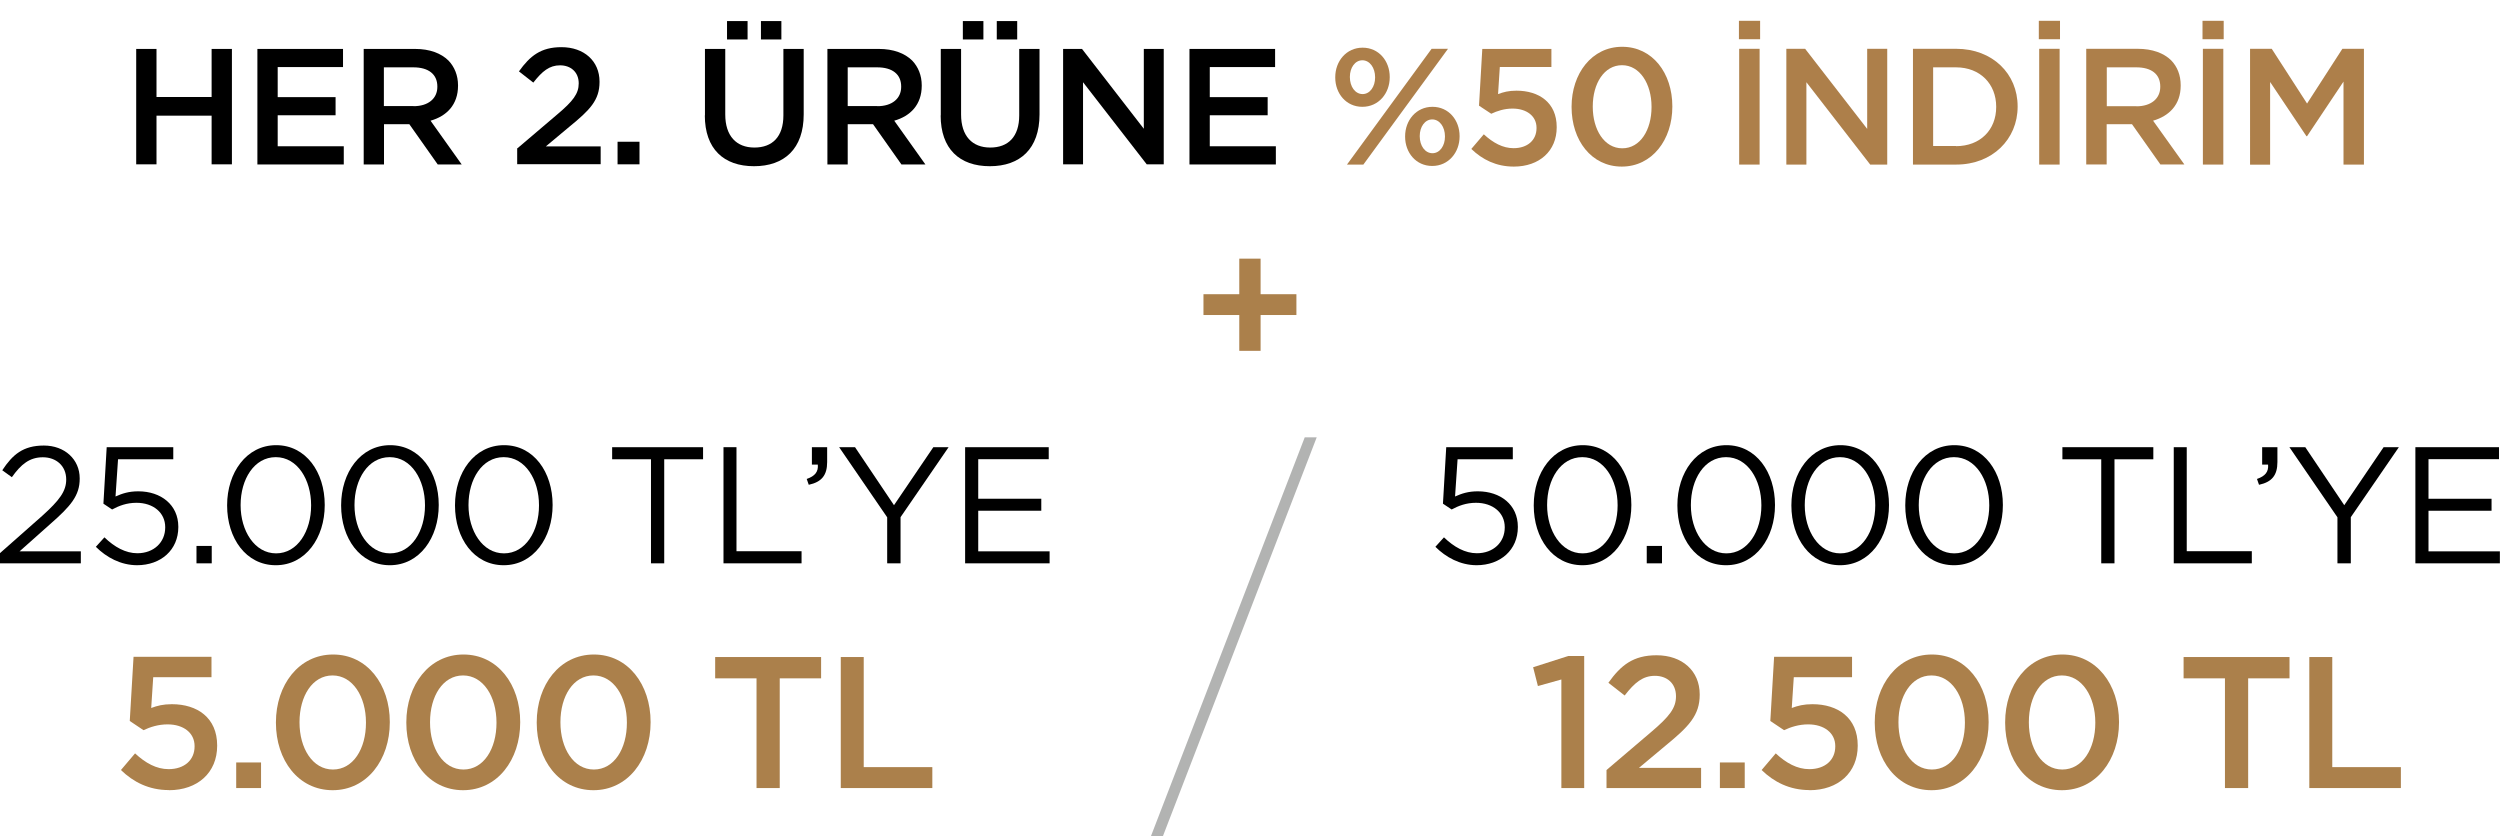 <?xml version="1.0" encoding="UTF-8"?>
<svg id="Layer_1" xmlns="http://www.w3.org/2000/svg" version="1.1" viewBox="0 0 198.24 66.29">
  <!-- Generator: Adobe Illustrator 30.0.0, SVG Export Plug-In . SVG Version: 2.1.1 Build 123)  -->
  <defs>
    <style>
      .st0 {
        fill: #b2b3b2;
        fill-rule: evenodd;
      }

      .st1 {
        fill: #ab804b;
      }

      .st2 {
        fill: #ad7f4a;
      }
    </style>
  </defs>
  <path class="st1" d="M98.27,27.82h1.69v-2.84h2.84v-1.65h-2.84v-2.82h-1.69v2.82h-2.84v1.65h2.84v2.84Z"/>
  <g>
    <path d="M117.08,44.82c1.91,0,3.28-1.22,3.28-3.02v-.03c0-1.75-1.39-2.81-3.17-2.81-.76,0-1.27.17-1.81.41l.2-2.95h4.38v-.96h-5.28l-.26,4.48.69.46c.54-.29,1.15-.53,1.93-.53,1.34,0,2.28.79,2.28,1.93v.03c0,1.17-.9,2.04-2.21,2.04-.93,0-1.81-.49-2.61-1.26l-.68.75c.83.83,1.97,1.46,3.28,1.46h-.02Z"/>
    <path d="M125.48,44.82c2.36,0,3.88-2.18,3.88-4.76v-.03c0-2.58-1.49-4.73-3.85-4.73s-3.89,2.18-3.89,4.76v.03c0,2.58,1.49,4.73,3.86,4.73ZM125.5,43.88c-1.72,0-2.82-1.8-2.82-3.81v-.03c0-2.03,1.07-3.79,2.79-3.79s2.8,1.8,2.8,3.81v.03c0,2.01-1.06,3.79-2.78,3.79h0Z"/>
    <path d="M130.58,44.67h1.21v-1.38h-1.21v1.38Z"/>
    <path d="M136.87,44.82c2.36,0,3.88-2.18,3.88-4.76v-.03c0-2.58-1.49-4.73-3.85-4.73s-3.89,2.18-3.89,4.76v.03c0,2.58,1.49,4.73,3.86,4.73ZM136.9,43.88c-1.72,0-2.82-1.8-2.82-3.81v-.03c0-2.03,1.07-3.79,2.79-3.79s2.8,1.8,2.8,3.81v.03c0,2.01-1.06,3.79-2.78,3.79h.01Z"/>
    <path d="M145.91,44.82c2.36,0,3.88-2.18,3.88-4.76v-.03c0-2.58-1.49-4.73-3.85-4.73s-3.89,2.18-3.89,4.76v.03c0,2.58,1.49,4.73,3.86,4.73ZM145.93,43.88c-1.72,0-2.82-1.8-2.82-3.81v-.03c0-2.03,1.07-3.79,2.79-3.79s2.8,1.8,2.8,3.81v.03c0,2.01-1.06,3.79-2.78,3.79h.01Z"/>
    <path d="M154.94,44.82c2.36,0,3.88-2.18,3.88-4.76v-.03c0-2.58-1.49-4.73-3.85-4.73s-3.89,2.18-3.89,4.76v.03c0,2.58,1.49,4.73,3.86,4.73ZM154.97,43.88c-1.72,0-2.82-1.8-2.82-3.81v-.03c0-2.03,1.07-3.79,2.79-3.79s2.8,1.8,2.8,3.81v.03c0,2.01-1.06,3.79-2.78,3.79h.01Z"/>
    <path d="M166.62,44.67h1.05v-8.25h3.08v-.96h-7.21v.96h3.08v8.25Z"/>
    <path d="M172.36,44.67h6.2v-.96h-5.16v-8.25h-1.03v9.21h0Z"/>
    <path d="M179.14,38.44c1-.22,1.45-.74,1.45-1.8v-1.18h-1.21v1.38h.47c.05.57-.22.91-.88,1.14l.16.46h.01Z"/>
    <path d="M185.36,44.67h1.05v-3.66l3.81-5.55h-1.21l-3.12,4.6-3.09-4.6h-1.26l3.81,5.56v3.64h0Z"/>
    <path d="M191.54,44.67h6.69v-.95h-5.66v-3.22h5v-.95h-5v-3.14h5.59v-.95h-6.63v9.21h.01Z"/>
    <path class="st1" d="M123.82,62.49h1.8v-10.47h-1.27l-2.78.89.38,1.49,1.86-.52v8.61h0Z"/>
    <path class="st1" d="M127.4,62.49h7.49v-1.6h-4.93l2.13-1.78c1.83-1.5,2.69-2.39,2.69-4.02v-.03c0-1.86-1.39-3.1-3.42-3.1-1.85,0-2.83.79-3.82,2.18l1.29,1.01c.8-1.04,1.45-1.56,2.4-1.56s1.67.59,1.67,1.62c0,.94-.52,1.6-1.94,2.81l-3.57,3.04v1.44h0Z"/>
    <path class="st1" d="M136.38,62.49h1.97v-2.03h-1.97v2.03Z"/>
    <path class="st1" d="M143.48,62.66c2.29,0,3.83-1.4,3.83-3.52v-.03c0-2.2-1.58-3.27-3.59-3.27-.7,0-1.15.12-1.64.3l.16-2.44h4.62v-1.62h-6.18l-.3,5.09,1.09.73c.53-.25,1.17-.46,1.91-.46,1.26,0,2.15.67,2.15,1.72v.03c0,1.08-.81,1.8-2.06,1.8-.96,0-1.83-.48-2.66-1.25l-1.12,1.32c.98.95,2.22,1.59,3.8,1.59h-.01Z"/>
    <path class="st1" d="M153.16,62.66c2.72,0,4.53-2.41,4.53-5.38v-.03c0-2.97-1.79-5.35-4.5-5.35s-4.53,2.41-4.53,5.38v.03c0,2.97,1.78,5.35,4.5,5.35ZM153.19,61.02c-1.61,0-2.65-1.68-2.65-3.73v-.03c0-2.06,1.02-3.7,2.62-3.7s2.65,1.68,2.65,3.73v.03c0,2.05-1.01,3.7-2.62,3.7Z"/>
    <path class="st1" d="M163.5,62.66c2.72,0,4.53-2.41,4.53-5.38v-.03c0-2.97-1.79-5.35-4.5-5.35s-4.53,2.41-4.53,5.38v.03c0,2.97,1.78,5.35,4.5,5.35ZM163.53,61.02c-1.61,0-2.65-1.68-2.65-3.73v-.03c0-2.06,1.02-3.7,2.62-3.7s2.65,1.68,2.65,3.73v.03c0,2.05-1.01,3.7-2.62,3.7Z"/>
    <path class="st1" d="M176.44,62.49h1.83v-8.7h3.28v-1.69h-8.4v1.69h3.28v8.7h0Z"/>
    <path class="st1" d="M183.12,62.49h7.26v-1.66h-5.44v-8.73h-1.82v10.39h0Z"/>
    <path d="M0,44.67h6.41v-.95H1.55l2.45-2.18c1.61-1.41,2.32-2.24,2.32-3.58v-.03c0-1.5-1.19-2.6-2.84-2.6s-2.48.72-3.3,1.96l.76.55c.73-1.03,1.41-1.58,2.46-1.58s1.85.68,1.85,1.76c0,.92-.51,1.63-1.91,2.89L0,43.86v.8h0Z"/>
    <path d="M10.86,44.82c1.91,0,3.28-1.22,3.28-3.02v-.03c0-1.75-1.39-2.81-3.17-2.81-.76,0-1.27.17-1.81.41l.2-2.95h4.38v-.96h-5.28l-.26,4.48.69.46c.54-.29,1.15-.53,1.93-.53,1.34,0,2.28.79,2.28,1.93v.03c0,1.17-.9,2.04-2.21,2.04-.93,0-1.81-.49-2.61-1.26l-.68.75c.83.83,1.97,1.46,3.28,1.46,0,0-.02,0-.02,0Z"/>
    <path d="M15.58,44.67h1.21v-1.38h-1.21s0,1.38,0,1.38Z"/>
    <path d="M21.87,44.82c2.36,0,3.88-2.18,3.88-4.76v-.03c0-2.58-1.49-4.73-3.85-4.73s-3.89,2.18-3.89,4.76v.03c0,2.58,1.49,4.73,3.86,4.73ZM21.9,43.88c-1.72,0-2.82-1.8-2.82-3.81v-.03c0-2.03,1.07-3.79,2.79-3.79s2.8,1.8,2.8,3.81v.03c0,2.01-1.06,3.79-2.78,3.79h.01Z"/>
    <path d="M30.91,44.82c2.36,0,3.88-2.18,3.88-4.76v-.03c0-2.58-1.49-4.73-3.85-4.73s-3.89,2.18-3.89,4.76v.03c0,2.58,1.49,4.73,3.86,4.73ZM30.93,43.88c-1.72,0-2.82-1.8-2.82-3.81v-.03c0-2.03,1.07-3.79,2.79-3.79s2.8,1.8,2.8,3.81v.03c0,2.01-1.06,3.79-2.78,3.79h.01Z"/>
    <path d="M39.94,44.82c2.36,0,3.88-2.18,3.88-4.76v-.03c0-2.58-1.49-4.73-3.85-4.73s-3.89,2.18-3.89,4.76v.03c0,2.58,1.49,4.73,3.86,4.73ZM39.97,43.88c-1.72,0-2.82-1.8-2.82-3.81v-.03c0-2.03,1.07-3.79,2.79-3.79s2.8,1.8,2.8,3.81v.03c0,2.01-1.06,3.79-2.78,3.79h0Z"/>
    <path d="M51.62,44.67h1.05v-8.25h3.08v-.96h-7.21v.96h3.08s0,8.25,0,8.25Z"/>
    <path d="M57.36,44.67h6.2v-.96h-5.16v-8.25h-1.03v9.21h-.01Z"/>
    <path d="M64.14,38.44c1-.22,1.45-.74,1.45-1.8v-1.18h-1.21v1.38h.47c.05.57-.22.91-.88,1.14l.16.46h.01Z"/>
    <path d="M70.36,44.67h1.05v-3.66l3.81-5.55h-1.21l-3.12,4.6-3.09-4.6h-1.26l3.81,5.56v3.64h.01Z"/>
    <path d="M76.54,44.67h6.69v-.95h-5.66v-3.22h5v-.95h-5v-3.14h5.59v-.95h-6.63v9.21h0Z"/>
    <path class="st1" d="M13.39,62.66c2.29,0,3.83-1.4,3.83-3.52v-.03c0-2.2-1.58-3.27-3.59-3.27-.7,0-1.15.12-1.64.3l.16-2.44h4.62v-1.62h-6.18l-.3,5.09,1.09.73c.53-.25,1.17-.46,1.91-.46,1.26,0,2.14.67,2.14,1.72v.03c0,1.08-.81,1.8-2.06,1.8-.96,0-1.83-.48-2.66-1.25l-1.12,1.32c.98.95,2.22,1.59,3.8,1.59h0Z"/>
    <path class="st1" d="M18.73,62.49h1.97v-2.03h-1.97v2.03Z"/>
    <path class="st1" d="M26.38,62.66c2.72,0,4.53-2.41,4.53-5.38v-.03c0-2.97-1.79-5.35-4.5-5.35s-4.53,2.41-4.53,5.38v.03c0,2.97,1.78,5.35,4.5,5.35ZM26.4,61.02c-1.61,0-2.65-1.68-2.65-3.73v-.03c0-2.06,1.02-3.7,2.62-3.7s2.65,1.68,2.65,3.73v.03c0,2.05-1.01,3.7-2.62,3.7Z"/>
    <path class="st1" d="M36.72,62.66c2.72,0,4.53-2.41,4.53-5.38v-.03c0-2.97-1.79-5.35-4.5-5.35s-4.53,2.41-4.53,5.38v.03c0,2.97,1.78,5.35,4.5,5.35ZM36.75,61.02c-1.61,0-2.65-1.68-2.65-3.73v-.03c0-2.06,1.02-3.7,2.62-3.7s2.65,1.68,2.65,3.73v.03c0,2.05-1.01,3.7-2.62,3.7Z"/>
    <path class="st1" d="M47.06,62.66c2.72,0,4.53-2.41,4.53-5.38v-.03c0-2.97-1.79-5.35-4.5-5.35s-4.53,2.41-4.53,5.38v.03c0,2.97,1.78,5.35,4.5,5.35ZM47.09,61.02c-1.61,0-2.65-1.68-2.65-3.73v-.03c0-2.06,1.02-3.7,2.62-3.7s2.65,1.68,2.65,3.73v.03c0,2.05-1.01,3.7-2.62,3.7Z"/>
    <path class="st1" d="M60,62.49h1.83v-8.7h3.28v-1.69h-8.4v1.69h3.28v8.7h.01Z"/>
    <path class="st1" d="M66.67,62.49h7.26v-1.66h-5.44v-8.73h-1.82v10.39Z"/>
    <polygon class="st0" points="103.46 34.68 91.27 66.29 92.22 66.29 104.41 34.68 103.46 34.68"/>
  </g>
  <g>
    <path d="M10.8,3.88h1.61v3.81h4.37v-3.81h1.61v9.15h-1.61v-3.86h-4.37v3.86h-1.61s0-9.15,0-9.15Z"/>
    <path d="M20.41,3.88h6.79v1.44h-5.18v2.38h4.59v1.44h-4.59v2.46h5.24v1.44h-6.85s0-9.16,0-9.16Z"/>
    <path d="M28.84,3.88h4.08c1.15,0,2.05.34,2.64.92.48.5.76,1.18.76,1.97v.03c0,1.5-.9,2.41-2.18,2.77l2.47,3.47h-1.9l-2.25-3.19h-2.01v3.19h-1.61s0-9.16,0-9.16ZM32.8,8.42c1.15,0,1.88-.6,1.88-1.53v-.03c0-.98-.71-1.52-1.9-1.52h-2.34v3.07h2.36Z"/>
    <path d="M41.03,11.76l3.15-2.68c1.26-1.06,1.71-1.65,1.71-2.47,0-.9-.64-1.43-1.48-1.43s-1.41.46-2.12,1.37l-1.14-.89c.88-1.23,1.74-1.92,3.37-1.92,1.79,0,3.02,1.1,3.02,2.73v.03c0,1.44-.76,2.22-2.38,3.54l-1.88,1.57h4.35v1.41h-6.62v-1.27h.02Z"/>
    <path d="M48.97,11.24h1.74v1.79h-1.74v-1.79Z"/>
    <path d="M55.9,9.15V3.88h1.61v5.2c0,1.7.88,2.62,2.31,2.62s2.3-.86,2.3-2.55V3.88h1.61v5.19c0,2.73-1.54,4.11-3.94,4.11s-3.9-1.37-3.9-4.03h0ZM57.65,1.67h1.63v1.46h-1.63v-1.46ZM60.34,1.67h1.62v1.46h-1.62v-1.46Z"/>
    <path d="M65.61,3.88h4.08c1.15,0,2.05.34,2.64.92.48.5.76,1.18.76,1.97v.03c0,1.5-.9,2.41-2.18,2.77l2.47,3.47h-1.9l-2.25-3.19h-2.01v3.19h-1.61V3.88ZM69.58,8.42c1.15,0,1.88-.6,1.88-1.53v-.03c0-.98-.71-1.52-1.9-1.52h-2.34v3.07h2.36Z"/>
    <path d="M74.6,9.15V3.88h1.61v5.2c0,1.7.88,2.62,2.31,2.62s2.3-.86,2.3-2.55V3.88h1.61v5.19c0,2.73-1.54,4.11-3.94,4.11s-3.9-1.37-3.9-4.03h.01ZM76.35,1.67h1.63v1.46h-1.63v-1.46ZM79.04,1.67h1.62v1.46h-1.62v-1.46Z"/>
    <path d="M84.31,3.88h1.49l4.9,6.33V3.88h1.58v9.15h-1.35l-5.05-6.51v6.51h-1.58V3.88h.01Z"/>
    <path d="M94.32,3.88h6.79v1.44h-5.18v2.38h4.59v1.44h-4.59v2.46h5.24v1.44h-6.85s0-9.16,0-9.16Z"/>
    <g>
      <path class="st2" d="M105.88,6.15v-.03c0-1.27.88-2.34,2.17-2.34s2.15,1.06,2.15,2.32v.03c0,1.27-.88,2.34-2.17,2.34s-2.15-1.06-2.15-2.32ZM113.52,3.87h1.3l-6.71,9.18h-1.3s6.71-9.18,6.71-9.18ZM109.04,6.15v-.03c0-.74-.42-1.34-1.01-1.34s-.99.6-.99,1.31v.03c0,.75.42,1.34,1.01,1.34s.99-.6.99-1.31ZM111.42,10.84v-.03c0-1.27.88-2.34,2.17-2.34s2.15,1.06,2.15,2.32v.03c0,1.27-.88,2.34-2.17,2.34s-2.15-1.06-2.15-2.32ZM114.58,10.84v-.03c0-.74-.42-1.34-1.01-1.34s-.99.6-.99,1.31v.03c0,.75.42,1.34,1.01,1.34s.99-.6.99-1.31Z"/>
      <path class="st2" d="M116.67,11.81l.99-1.16c.74.68,1.51,1.1,2.36,1.1,1.1,0,1.82-.63,1.82-1.59v-.03c0-.93-.79-1.52-1.9-1.52-.66,0-1.22.19-1.69.41l-.97-.64.26-4.5h5.48v1.43h-4.09l-.14,2.15c.43-.16.84-.27,1.46-.27,1.78,0,3.19.94,3.19,2.88v.03c0,1.87-1.37,3.11-3.4,3.11-1.4,0-2.5-.56-3.37-1.4,0,0,.02,0,.02,0Z"/>
      <path class="st2" d="M124.62,8.49v-.03c0-2.62,1.6-4.75,4.01-4.75s3.98,2.09,3.98,4.72v.03c0,2.62-1.6,4.75-4.01,4.75s-3.98-2.09-3.98-4.72ZM130.96,8.49v-.03c0-1.81-.93-3.29-2.34-3.29s-2.32,1.44-2.32,3.27v.03c0,1.81.91,3.29,2.34,3.29s2.32-1.46,2.32-3.27Z"/>
      <path class="st2" d="M137.89,1.65h1.68v1.46h-1.68v-1.46ZM137.91,3.87h1.62v9.18h-1.62V3.87Z"/>
      <path class="st2" d="M141.65,3.87h1.49l4.92,6.35V3.87h1.59v9.18h-1.35l-5.06-6.53v6.53h-1.59V3.87h0Z"/>
      <path class="st2" d="M151.69,3.87h3.43c2.88,0,4.87,1.98,4.87,4.56v.03c0,2.58-2,4.59-4.87,4.59h-3.43V3.87ZM155.1,11.59c1.93,0,3.19-1.3,3.19-3.1v-.03c0-1.79-1.26-3.12-3.19-3.12h-1.81v6.24h1.81Z"/>
      <path class="st2" d="M161.67,1.65h1.68v1.46h-1.68v-1.46ZM161.7,3.87h1.62v9.18h-1.62V3.87Z"/>
      <path class="st2" d="M165.43,3.87h4.09c1.15,0,2.06.34,2.64.91.49.5.76,1.18.76,1.98v.03c0,1.51-.91,2.41-2.19,2.78l2.48,3.47h-1.9l-2.25-3.19h-2.01v3.19h-1.62V3.87h0ZM169.41,8.43c1.15,0,1.89-.6,1.89-1.54v-.03c0-.99-.71-1.52-1.9-1.52h-2.34v3.08h2.36,0Z"/>
      <path class="st2" d="M174.65,1.65h1.68v1.46h-1.68v-1.46ZM174.68,3.87h1.62v9.18h-1.62V3.87Z"/>
      <path class="st2" d="M178.42,3.87h1.72l2.8,4.34,2.8-4.34h1.71v9.18h-1.62v-6.58l-2.89,4.33h-.05l-2.88-4.3v6.56h-1.59V3.87h0Z"/>
    </g>
  </g>
</svg>
